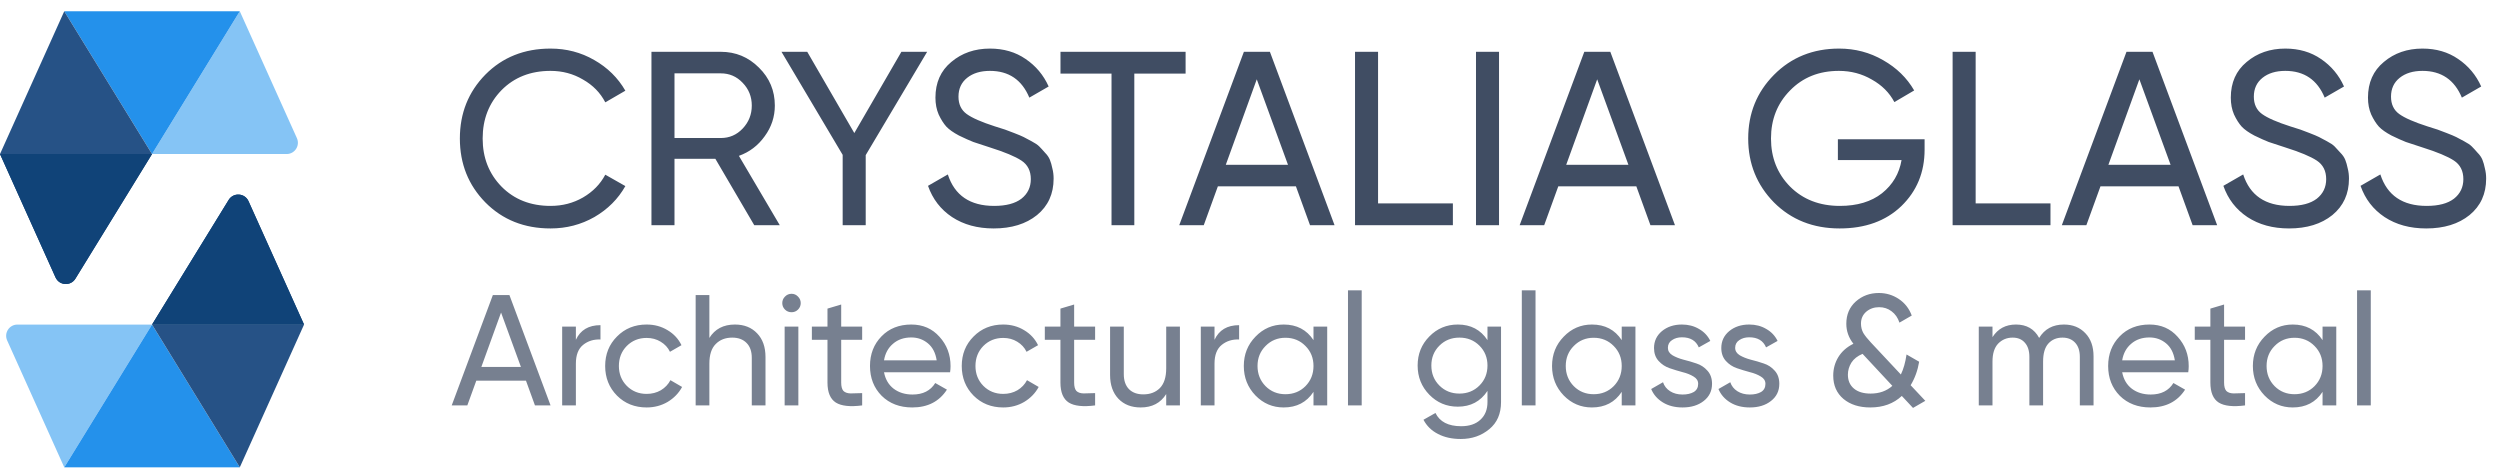 <svg width="222" height="42" viewBox="0 0 222 42" fill="none" xmlns="http://www.w3.org/2000/svg">
<path d="M13.5 28.822H1.547C0.821 28.822 0.337 29.57 0.635 30.232L5.706 41.499L13.5 28.822Z" fill="#85C4F5"/>
<path d="M13.5 28.822H13.5L5.706 41.5L21.294 41.498L13.5 28.822Z" fill="#2491EB"/>
<path d="M27 28.822H13.501L21.294 41.498L27 28.822Z" fill="#265286"/>
<path d="M13.5 28.822H27L22.069 17.866C21.739 17.134 20.725 17.069 20.305 17.753L13.5 28.822Z" fill="#104378"/>
<path d="M22.069 17.866C21.739 17.134 20.725 17.069 20.305 17.753L13.5 28.822H27L22.069 17.866Z" fill="#104378"/>
<path d="M13.5 13.678H25.453C26.179 13.678 26.663 12.929 26.365 12.267L21.294 1L13.5 13.678Z" fill="#85C4F5"/>
<path d="M13.5 13.678H13.5L21.294 1L5.707 1.001L13.5 13.678Z" fill="#2491EB"/>
<path d="M9.34601e-05 13.678H13.499L5.706 1.001L9.34601e-05 13.678Z" fill="#265286"/>
<path d="M13.5 13.677H9.34601e-05L4.931 24.634C5.261 25.365 6.275 25.43 6.695 24.747L13.5 13.678L13.5 13.677Z" fill="#104378"/>
<path d="M4.931 24.634C5.261 25.365 6.275 25.43 6.695 24.747L13.5 13.678L13.5 13.677H9.34601e-05L4.931 24.634Z" fill="#104378"/>
<path d="M48.888 20.286C46.556 20.286 44.627 19.516 43.102 17.976C41.591 16.436 40.836 14.544 40.836 12.3C40.836 10.056 41.591 8.164 43.102 6.624C44.627 5.084 46.556 4.314 48.888 4.314C50.296 4.314 51.587 4.651 52.76 5.326C53.948 6.001 54.872 6.91 55.532 8.054L53.75 9.088C53.31 8.237 52.65 7.563 51.77 7.064C50.905 6.551 49.944 6.294 48.888 6.294C47.113 6.294 45.661 6.866 44.532 8.01C43.417 9.154 42.86 10.584 42.86 12.3C42.86 14.001 43.417 15.424 44.532 16.568C45.661 17.712 47.113 18.284 48.888 18.284C49.944 18.284 50.905 18.035 51.77 17.536C52.65 17.023 53.31 16.348 53.75 15.512L55.532 16.524C54.887 17.668 53.97 18.585 52.782 19.274C51.594 19.949 50.296 20.286 48.888 20.286ZM66.979 20L63.525 14.104H59.895V20H57.849V4.6H64.009C65.329 4.6 66.459 5.069 67.397 6.008C68.336 6.932 68.805 8.054 68.805 9.374C68.805 10.371 68.505 11.281 67.903 12.102C67.317 12.923 66.554 13.503 65.615 13.84L69.245 20H66.979ZM59.895 6.514V12.256H64.009C64.772 12.256 65.417 11.977 65.945 11.42C66.488 10.848 66.759 10.166 66.759 9.374C66.759 8.582 66.488 7.907 65.945 7.35C65.417 6.793 64.772 6.514 64.009 6.514H59.895ZM82.331 4.6L76.875 13.774V20H74.829V13.752L69.395 4.6H71.683L75.863 11.816L80.043 4.6H82.331ZM88.237 20.286C86.8 20.286 85.568 19.949 84.541 19.274C83.529 18.599 82.818 17.675 82.407 16.502L84.167 15.49C84.769 17.353 86.14 18.284 88.281 18.284C89.337 18.284 90.144 18.071 90.701 17.646C91.259 17.206 91.537 16.627 91.537 15.908C91.537 15.175 91.259 14.625 90.701 14.258C90.144 13.891 89.213 13.503 87.907 13.092C87.262 12.887 86.771 12.725 86.433 12.608C86.096 12.476 85.671 12.285 85.157 12.036C84.659 11.772 84.285 11.508 84.035 11.244C83.786 10.965 83.559 10.606 83.353 10.166C83.163 9.726 83.067 9.227 83.067 8.67C83.067 7.335 83.537 6.279 84.475 5.502C85.414 4.71 86.558 4.314 87.907 4.314C89.125 4.314 90.181 4.622 91.075 5.238C91.985 5.854 92.667 6.668 93.121 7.68L91.405 8.67C90.745 7.086 89.579 6.294 87.907 6.294C87.071 6.294 86.397 6.499 85.883 6.91C85.37 7.321 85.113 7.878 85.113 8.582C85.113 9.257 85.355 9.77 85.839 10.122C86.323 10.474 87.159 10.841 88.347 11.222C88.773 11.354 89.073 11.449 89.249 11.508C89.425 11.567 89.697 11.669 90.063 11.816C90.445 11.963 90.723 12.08 90.899 12.168C91.075 12.256 91.31 12.381 91.603 12.542C91.911 12.703 92.139 12.857 92.285 13.004C92.432 13.151 92.601 13.334 92.791 13.554C92.997 13.759 93.143 13.972 93.231 14.192C93.319 14.412 93.393 14.669 93.451 14.962C93.525 15.241 93.561 15.541 93.561 15.864C93.561 17.213 93.07 18.291 92.087 19.098C91.105 19.89 89.821 20.286 88.237 20.286ZM105.281 4.6V6.536H100.727V20H98.703V6.536H94.171V4.6H105.281ZM116.331 20L115.077 16.546H108.147L106.893 20H104.715L110.457 4.6H112.767L118.509 20H116.331ZM108.851 14.632H114.373L111.601 7.042L108.851 14.632ZM122.372 18.064H129.016V20H120.326V4.6H122.372V18.064ZM131.068 4.6H133.114V20H131.068V4.6ZM146.56 20L145.306 16.546H138.376L137.122 20H134.944L140.686 4.6H142.996L148.738 20H146.56ZM139.08 14.632H144.602L141.83 7.042L139.08 14.632ZM170.904 12.366V13.29C170.904 15.299 170.215 16.971 168.836 18.306C167.458 19.626 165.632 20.286 163.358 20.286C161.012 20.286 159.068 19.516 157.528 17.976C156.003 16.421 155.24 14.529 155.24 12.3C155.24 10.071 156.003 8.186 157.528 6.646C159.068 5.091 160.997 4.314 163.314 4.314C164.737 4.314 166.042 4.659 167.23 5.348C168.418 6.023 169.335 6.917 169.98 8.032L168.22 9.066C167.78 8.23 167.113 7.563 166.218 7.064C165.338 6.551 164.363 6.294 163.292 6.294C161.532 6.294 160.088 6.873 158.958 8.032C157.829 9.176 157.264 10.599 157.264 12.3C157.264 14.001 157.829 15.424 158.958 16.568C160.102 17.712 161.576 18.284 163.38 18.284C164.92 18.284 166.167 17.91 167.12 17.162C168.074 16.399 168.653 15.417 168.858 14.214H163.204V12.366H170.904ZM175.438 18.064H182.082V20H173.392V4.6H175.438V18.064ZM194.706 20L193.452 16.546H186.522L185.268 20H183.09L188.832 4.6H191.142L196.884 20H194.706ZM187.226 14.632H192.748L189.976 7.042L187.226 14.632ZM203.265 20.286C201.827 20.286 200.595 19.949 199.569 19.274C198.557 18.599 197.845 17.675 197.435 16.502L199.195 15.49C199.796 17.353 201.167 18.284 203.309 18.284C204.365 18.284 205.171 18.071 205.729 17.646C206.286 17.206 206.565 16.627 206.565 15.908C206.565 15.175 206.286 14.625 205.729 14.258C205.171 13.891 204.24 13.503 202.935 13.092C202.289 12.887 201.798 12.725 201.461 12.608C201.123 12.476 200.698 12.285 200.185 12.036C199.686 11.772 199.312 11.508 199.063 11.244C198.813 10.965 198.586 10.606 198.381 10.166C198.19 9.726 198.095 9.227 198.095 8.67C198.095 7.335 198.564 6.279 199.503 5.502C200.441 4.71 201.585 4.314 202.935 4.314C204.152 4.314 205.208 4.622 206.103 5.238C207.012 5.854 207.694 6.668 208.149 7.68L206.433 8.67C205.773 7.086 204.607 6.294 202.935 6.294C202.099 6.294 201.424 6.499 200.911 6.91C200.397 7.321 200.141 7.878 200.141 8.582C200.141 9.257 200.383 9.77 200.867 10.122C201.351 10.474 202.187 10.841 203.375 11.222C203.8 11.354 204.101 11.449 204.277 11.508C204.453 11.567 204.724 11.669 205.091 11.816C205.472 11.963 205.751 12.08 205.927 12.168C206.103 12.256 206.337 12.381 206.631 12.542C206.939 12.703 207.166 12.857 207.313 13.004C207.459 13.151 207.628 13.334 207.819 13.554C208.024 13.759 208.171 13.972 208.259 14.192C208.347 14.412 208.42 14.669 208.479 14.962C208.552 15.241 208.589 15.541 208.589 15.864C208.589 17.213 208.097 18.291 207.115 19.098C206.132 19.89 204.849 20.286 203.265 20.286ZM215.446 20.286C214.009 20.286 212.777 19.949 211.75 19.274C210.738 18.599 210.027 17.675 209.616 16.502L211.376 15.49C211.978 17.353 213.349 18.284 215.49 18.284C216.546 18.284 217.353 18.071 217.91 17.646C218.468 17.206 218.746 16.627 218.746 15.908C218.746 15.175 218.468 14.625 217.91 14.258C217.353 13.891 216.422 13.503 215.116 13.092C214.471 12.887 213.98 12.725 213.642 12.608C213.305 12.476 212.88 12.285 212.366 12.036C211.868 11.772 211.494 11.508 211.244 11.244C210.995 10.965 210.768 10.606 210.562 10.166C210.372 9.726 210.276 9.227 210.276 8.67C210.276 7.335 210.746 6.279 211.684 5.502C212.623 4.71 213.767 4.314 215.116 4.314C216.334 4.314 217.39 4.622 218.284 5.238C219.194 5.854 219.876 6.668 220.33 7.68L218.614 8.67C217.954 7.086 216.788 6.294 215.116 6.294C214.28 6.294 213.606 6.499 213.092 6.91C212.579 7.321 212.322 7.878 212.322 8.582C212.322 9.257 212.564 9.77 213.048 10.122C213.532 10.474 214.368 10.841 215.556 11.222C215.982 11.354 216.282 11.449 216.458 11.508C216.634 11.567 216.906 11.669 217.272 11.816C217.654 11.963 217.932 12.08 218.108 12.168C218.284 12.256 218.519 12.381 218.812 12.542C219.12 12.703 219.348 12.857 219.494 13.004C219.641 13.151 219.81 13.334 220 13.554C220.206 13.759 220.352 13.972 220.44 14.192C220.528 14.412 220.602 14.669 220.66 14.962C220.734 15.241 220.77 15.541 220.77 15.864C220.77 17.213 220.279 18.291 219.296 19.098C218.314 19.89 217.03 20.286 215.446 20.286Z" fill="#404D63"/>
<path d="M47.504 36L46.706 33.802H42.296L41.498 36H40.112L43.766 26.2H45.236L48.89 36H47.504ZM42.744 32.584H46.258L44.494 27.754L42.744 32.584ZM51.138 30.176C51.539 29.308 52.267 28.874 53.322 28.874V30.148C52.725 30.12 52.211 30.279 51.782 30.624C51.353 30.969 51.138 31.525 51.138 32.29V36H49.92V29H51.138V30.176ZM57.421 36.182C56.366 36.182 55.489 35.832 54.789 35.132C54.089 34.423 53.739 33.545 53.739 32.5C53.739 31.455 54.089 30.582 54.789 29.882C55.489 29.173 56.366 28.818 57.421 28.818C58.112 28.818 58.732 28.986 59.283 29.322C59.834 29.649 60.244 30.092 60.515 30.652L59.493 31.24C59.316 30.867 59.04 30.568 58.667 30.344C58.303 30.12 57.888 30.008 57.421 30.008C56.721 30.008 56.133 30.246 55.657 30.722C55.19 31.198 54.957 31.791 54.957 32.5C54.957 33.2 55.19 33.788 55.657 34.264C56.133 34.74 56.721 34.978 57.421 34.978C57.888 34.978 58.308 34.871 58.681 34.656C59.054 34.432 59.339 34.133 59.535 33.76L60.571 34.362C60.272 34.913 59.843 35.356 59.283 35.692C58.723 36.019 58.102 36.182 57.421 36.182ZM65.26 28.818C66.081 28.818 66.739 29.079 67.234 29.602C67.728 30.115 67.976 30.815 67.976 31.702V36H66.758V31.772C66.758 31.203 66.604 30.764 66.296 30.456C65.988 30.139 65.563 29.98 65.022 29.98C64.415 29.98 63.925 30.171 63.552 30.554C63.178 30.927 62.992 31.506 62.992 32.29V36H61.774V26.2H62.992V30.008C63.486 29.215 64.242 28.818 65.26 28.818ZM70.292 27.726C70.059 27.726 69.863 27.647 69.704 27.488C69.545 27.329 69.466 27.138 69.466 26.914C69.466 26.69 69.545 26.499 69.704 26.34C69.863 26.172 70.059 26.088 70.292 26.088C70.516 26.088 70.707 26.172 70.866 26.34C71.025 26.499 71.104 26.69 71.104 26.914C71.104 27.138 71.025 27.329 70.866 27.488C70.707 27.647 70.516 27.726 70.292 27.726ZM69.676 36V29H70.894V36H69.676ZM76.56 30.176H74.698V33.97C74.698 34.315 74.763 34.563 74.894 34.712C75.034 34.852 75.244 34.927 75.524 34.936C75.804 34.936 76.15 34.927 76.56 34.908V36C75.496 36.14 74.717 36.056 74.222 35.748C73.728 35.431 73.48 34.838 73.48 33.97V30.176H72.094V29H73.48V27.404L74.698 27.04V29H76.56V30.176ZM78.501 33.06C78.622 33.685 78.907 34.171 79.355 34.516C79.812 34.861 80.372 35.034 81.035 35.034C81.959 35.034 82.631 34.693 83.051 34.012L84.087 34.6C83.405 35.655 82.379 36.182 81.007 36.182C79.896 36.182 78.991 35.837 78.291 35.146C77.6 34.446 77.255 33.564 77.255 32.5C77.255 31.445 77.595 30.568 78.277 29.868C78.958 29.168 79.84 28.818 80.923 28.818C81.949 28.818 82.785 29.182 83.429 29.91C84.082 30.629 84.409 31.497 84.409 32.514C84.409 32.691 84.395 32.873 84.367 33.06H78.501ZM80.923 29.966C80.269 29.966 79.728 30.153 79.299 30.526C78.869 30.89 78.603 31.38 78.501 31.996H83.177C83.074 31.333 82.813 30.829 82.393 30.484C81.973 30.139 81.483 29.966 80.923 29.966ZM89.085 36.182C88.03 36.182 87.153 35.832 86.453 35.132C85.753 34.423 85.403 33.545 85.403 32.5C85.403 31.455 85.753 30.582 86.453 29.882C87.153 29.173 88.03 28.818 89.085 28.818C89.776 28.818 90.396 28.986 90.947 29.322C91.498 29.649 91.908 30.092 92.179 30.652L91.157 31.24C90.98 30.867 90.704 30.568 90.331 30.344C89.967 30.12 89.552 30.008 89.085 30.008C88.385 30.008 87.797 30.246 87.321 30.722C86.854 31.198 86.621 31.791 86.621 32.5C86.621 33.2 86.854 33.788 87.321 34.264C87.797 34.74 88.385 34.978 89.085 34.978C89.552 34.978 89.972 34.871 90.345 34.656C90.718 34.432 91.003 34.133 91.199 33.76L92.235 34.362C91.936 34.913 91.507 35.356 90.947 35.692C90.387 36.019 89.766 36.182 89.085 36.182ZM97.246 30.176H95.384V33.97C95.384 34.315 95.449 34.563 95.58 34.712C95.72 34.852 95.93 34.927 96.21 34.936C96.49 34.936 96.835 34.927 97.246 34.908V36C96.182 36.14 95.402 36.056 94.908 35.748C94.413 35.431 94.166 34.838 94.166 33.97V30.176H92.78V29H94.166V27.404L95.384 27.04V29H97.246V30.176ZM103.559 29H104.777V36H103.559V34.992C103.064 35.785 102.308 36.182 101.291 36.182C100.469 36.182 99.811 35.925 99.317 35.412C98.822 34.889 98.575 34.185 98.575 33.298V29H99.793V33.228C99.793 33.797 99.947 34.241 100.255 34.558C100.563 34.866 100.987 35.02 101.529 35.02C102.135 35.02 102.625 34.833 102.999 34.46C103.372 34.077 103.559 33.494 103.559 32.71V29ZM107.849 30.176C108.25 29.308 108.978 28.874 110.033 28.874V30.148C109.436 30.12 108.922 30.279 108.493 30.624C108.064 30.969 107.849 31.525 107.849 32.29V36H106.631V29H107.849V30.176ZM116.638 29H117.856V36H116.638V34.796C116.031 35.72 115.149 36.182 113.992 36.182C113.012 36.182 112.177 35.827 111.486 35.118C110.795 34.399 110.45 33.527 110.45 32.5C110.45 31.473 110.795 30.605 111.486 29.896C112.177 29.177 113.012 28.818 113.992 28.818C115.149 28.818 116.031 29.28 116.638 30.204V29ZM114.146 35.006C114.855 35.006 115.448 34.768 115.924 34.292C116.4 33.807 116.638 33.209 116.638 32.5C116.638 31.791 116.4 31.198 115.924 30.722C115.448 30.237 114.855 29.994 114.146 29.994C113.446 29.994 112.858 30.237 112.382 30.722C111.906 31.198 111.668 31.791 111.668 32.5C111.668 33.209 111.906 33.807 112.382 34.292C112.858 34.768 113.446 35.006 114.146 35.006ZM119.701 36V25.78H120.919V36H119.701ZM132.088 29H133.292V35.706C133.292 36.742 132.942 37.545 132.242 38.114C131.542 38.693 130.702 38.982 129.722 38.982C128.938 38.982 128.261 38.833 127.692 38.534C127.122 38.245 126.693 37.825 126.404 37.274L127.468 36.672C127.85 37.456 128.611 37.848 129.75 37.848C130.478 37.848 131.047 37.657 131.458 37.274C131.878 36.891 132.088 36.369 132.088 35.706V34.712C131.472 35.645 130.594 36.112 129.456 36.112C128.457 36.112 127.612 35.757 126.922 35.048C126.231 34.339 125.886 33.475 125.886 32.458C125.886 31.441 126.231 30.582 126.922 29.882C127.612 29.173 128.457 28.818 129.456 28.818C130.604 28.818 131.481 29.28 132.088 30.204V29ZM127.818 34.236C128.294 34.712 128.886 34.95 129.596 34.95C130.305 34.95 130.898 34.712 131.374 34.236C131.85 33.76 132.088 33.167 132.088 32.458C132.088 31.758 131.85 31.17 131.374 30.694C130.898 30.218 130.305 29.98 129.596 29.98C128.886 29.98 128.294 30.218 127.818 30.694C127.342 31.17 127.104 31.758 127.104 32.458C127.104 33.167 127.342 33.76 127.818 34.236ZM135.137 36V25.78H136.355V36H135.137ZM144.009 29H145.227V36H144.009V34.796C143.402 35.72 142.52 36.182 141.363 36.182C140.383 36.182 139.548 35.827 138.857 35.118C138.166 34.399 137.821 33.527 137.821 32.5C137.821 31.473 138.166 30.605 138.857 29.896C139.548 29.177 140.383 28.818 141.363 28.818C142.52 28.818 143.402 29.28 144.009 30.204V29ZM141.517 35.006C142.226 35.006 142.819 34.768 143.295 34.292C143.771 33.807 144.009 33.209 144.009 32.5C144.009 31.791 143.771 31.198 143.295 30.722C142.819 30.237 142.226 29.994 141.517 29.994C140.817 29.994 140.229 30.237 139.753 30.722C139.277 31.198 139.039 31.791 139.039 32.5C139.039 33.209 139.277 33.807 139.753 34.292C140.229 34.768 140.817 35.006 141.517 35.006ZM148.109 30.89C148.109 31.161 148.244 31.38 148.515 31.548C148.785 31.707 149.112 31.837 149.495 31.94C149.877 32.033 150.26 32.145 150.643 32.276C151.025 32.397 151.352 32.612 151.623 32.92C151.893 33.219 152.029 33.606 152.029 34.082C152.029 34.717 151.781 35.225 151.287 35.608C150.801 35.991 150.176 36.182 149.411 36.182C148.729 36.182 148.146 36.033 147.661 35.734C147.175 35.435 146.83 35.039 146.625 34.544L147.675 33.942C147.787 34.278 147.997 34.544 148.305 34.74C148.613 34.936 148.981 35.034 149.411 35.034C149.812 35.034 150.143 34.959 150.405 34.81C150.666 34.651 150.797 34.409 150.797 34.082C150.797 33.811 150.661 33.597 150.391 33.438C150.12 33.27 149.793 33.139 149.411 33.046C149.028 32.943 148.645 32.827 148.263 32.696C147.88 32.565 147.553 32.351 147.283 32.052C147.012 31.753 146.877 31.371 146.877 30.904C146.877 30.297 147.11 29.798 147.577 29.406C148.053 29.014 148.645 28.818 149.355 28.818C149.924 28.818 150.428 28.949 150.867 29.21C151.315 29.462 151.651 29.817 151.875 30.274L150.853 30.848C150.601 30.251 150.101 29.952 149.355 29.952C149.009 29.952 148.715 30.036 148.473 30.204C148.23 30.363 148.109 30.591 148.109 30.89ZM154.083 30.89C154.083 31.161 154.219 31.38 154.489 31.548C154.76 31.707 155.087 31.837 155.469 31.94C155.852 32.033 156.235 32.145 156.617 32.276C157 32.397 157.327 32.612 157.597 32.92C157.868 33.219 158.003 33.606 158.003 34.082C158.003 34.717 157.756 35.225 157.261 35.608C156.776 35.991 156.151 36.182 155.385 36.182C154.704 36.182 154.121 36.033 153.635 35.734C153.15 35.435 152.805 35.039 152.599 34.544L153.649 33.942C153.761 34.278 153.971 34.544 154.279 34.74C154.587 34.936 154.956 35.034 155.385 35.034C155.787 35.034 156.118 34.959 156.379 34.81C156.641 34.651 156.771 34.409 156.771 34.082C156.771 33.811 156.636 33.597 156.365 33.438C156.095 33.27 155.768 33.139 155.385 33.046C155.003 32.943 154.62 32.827 154.237 32.696C153.855 32.565 153.528 32.351 153.257 32.052C152.987 31.753 152.851 31.371 152.851 30.904C152.851 30.297 153.085 29.798 153.551 29.406C154.027 29.014 154.62 28.818 155.329 28.818C155.899 28.818 156.403 28.949 156.841 29.21C157.289 29.462 157.625 29.817 157.849 30.274L156.827 30.848C156.575 30.251 156.076 29.952 155.329 29.952C154.984 29.952 154.69 30.036 154.447 30.204C154.205 30.363 154.083 30.591 154.083 30.89ZM170.967 35.594L169.875 36.224L168.881 35.16C168.153 35.841 167.22 36.182 166.081 36.182C165.101 36.182 164.308 35.93 163.701 35.426C163.095 34.913 162.791 34.222 162.791 33.354C162.791 32.757 162.941 32.211 163.239 31.716C163.547 31.212 163.995 30.815 164.583 30.526C164.163 29.994 163.953 29.401 163.953 28.748C163.953 27.936 164.233 27.278 164.793 26.774C165.363 26.27 166.044 26.018 166.837 26.018C167.491 26.018 168.083 26.195 168.615 26.55C169.147 26.905 169.53 27.395 169.763 28.02L168.671 28.65C168.531 28.221 168.298 27.885 167.971 27.642C167.654 27.399 167.285 27.278 166.865 27.278C166.417 27.278 166.035 27.413 165.717 27.684C165.409 27.955 165.255 28.305 165.255 28.734C165.255 29.042 165.325 29.322 165.465 29.574C165.615 29.817 165.834 30.092 166.123 30.4L168.797 33.256C169.031 32.771 169.199 32.178 169.301 31.478L170.421 32.122C170.291 32.897 170.039 33.592 169.665 34.208L170.967 35.594ZM166.109 34.95C166.884 34.95 167.528 34.721 168.041 34.264L165.395 31.422C164.947 31.609 164.616 31.87 164.401 32.206C164.196 32.542 164.093 32.897 164.093 33.27C164.093 33.793 164.271 34.203 164.625 34.502C164.98 34.801 165.475 34.95 166.109 34.95ZM183.275 28.818C184.059 28.818 184.694 29.075 185.179 29.588C185.664 30.092 185.907 30.778 185.907 31.646V36H184.689V31.688C184.689 31.147 184.549 30.727 184.269 30.428C183.989 30.129 183.616 29.98 183.149 29.98C182.626 29.98 182.206 30.157 181.889 30.512C181.581 30.857 181.427 31.389 181.427 32.108V36H180.209V31.688C180.209 31.147 180.074 30.727 179.803 30.428C179.542 30.129 179.182 29.98 178.725 29.98C178.212 29.98 177.782 30.157 177.437 30.512C177.101 30.867 176.933 31.399 176.933 32.108V36H175.715V29H176.933V29.938C177.409 29.191 178.104 28.818 179.019 28.818C179.962 28.818 180.648 29.215 181.077 30.008C181.562 29.215 182.295 28.818 183.275 28.818ZM188.45 33.06C188.571 33.685 188.856 34.171 189.304 34.516C189.761 34.861 190.321 35.034 190.984 35.034C191.908 35.034 192.58 34.693 193 34.012L194.036 34.6C193.355 35.655 192.328 36.182 190.956 36.182C189.845 36.182 188.94 35.837 188.24 35.146C187.549 34.446 187.204 33.564 187.204 32.5C187.204 31.445 187.545 30.568 188.226 29.868C188.907 29.168 189.789 28.818 190.872 28.818C191.899 28.818 192.734 29.182 193.378 29.91C194.031 30.629 194.358 31.497 194.358 32.514C194.358 32.691 194.344 32.873 194.316 33.06H188.45ZM190.872 29.966C190.219 29.966 189.677 30.153 189.248 30.526C188.819 30.89 188.553 31.38 188.45 31.996H193.126C193.023 31.333 192.762 30.829 192.342 30.484C191.922 30.139 191.432 29.966 190.872 29.966ZM199.361 30.176H197.499V33.97C197.499 34.315 197.564 34.563 197.695 34.712C197.835 34.852 198.045 34.927 198.325 34.936C198.605 34.936 198.95 34.927 199.361 34.908V36C198.297 36.14 197.518 36.056 197.023 35.748C196.528 35.431 196.281 34.838 196.281 33.97V30.176H194.895V29H196.281V27.404L197.499 27.04V29H199.361V30.176ZM206.243 29H207.461V36H206.243V34.796C205.637 35.72 204.755 36.182 203.597 36.182C202.617 36.182 201.782 35.827 201.091 35.118C200.401 34.399 200.055 33.527 200.055 32.5C200.055 31.473 200.401 30.605 201.091 29.896C201.782 29.177 202.617 28.818 203.597 28.818C204.755 28.818 205.637 29.28 206.243 30.204V29ZM203.751 35.006C204.461 35.006 205.053 34.768 205.529 34.292C206.005 33.807 206.243 33.209 206.243 32.5C206.243 31.791 206.005 31.198 205.529 30.722C205.053 30.237 204.461 29.994 203.751 29.994C203.051 29.994 202.463 30.237 201.987 30.722C201.511 31.198 201.273 31.791 201.273 32.5C201.273 33.209 201.511 33.807 201.987 34.292C202.463 34.768 203.051 35.006 203.751 35.006ZM209.307 36V25.78H210.525V36H209.307Z" fill="#778090"/>
</svg>
